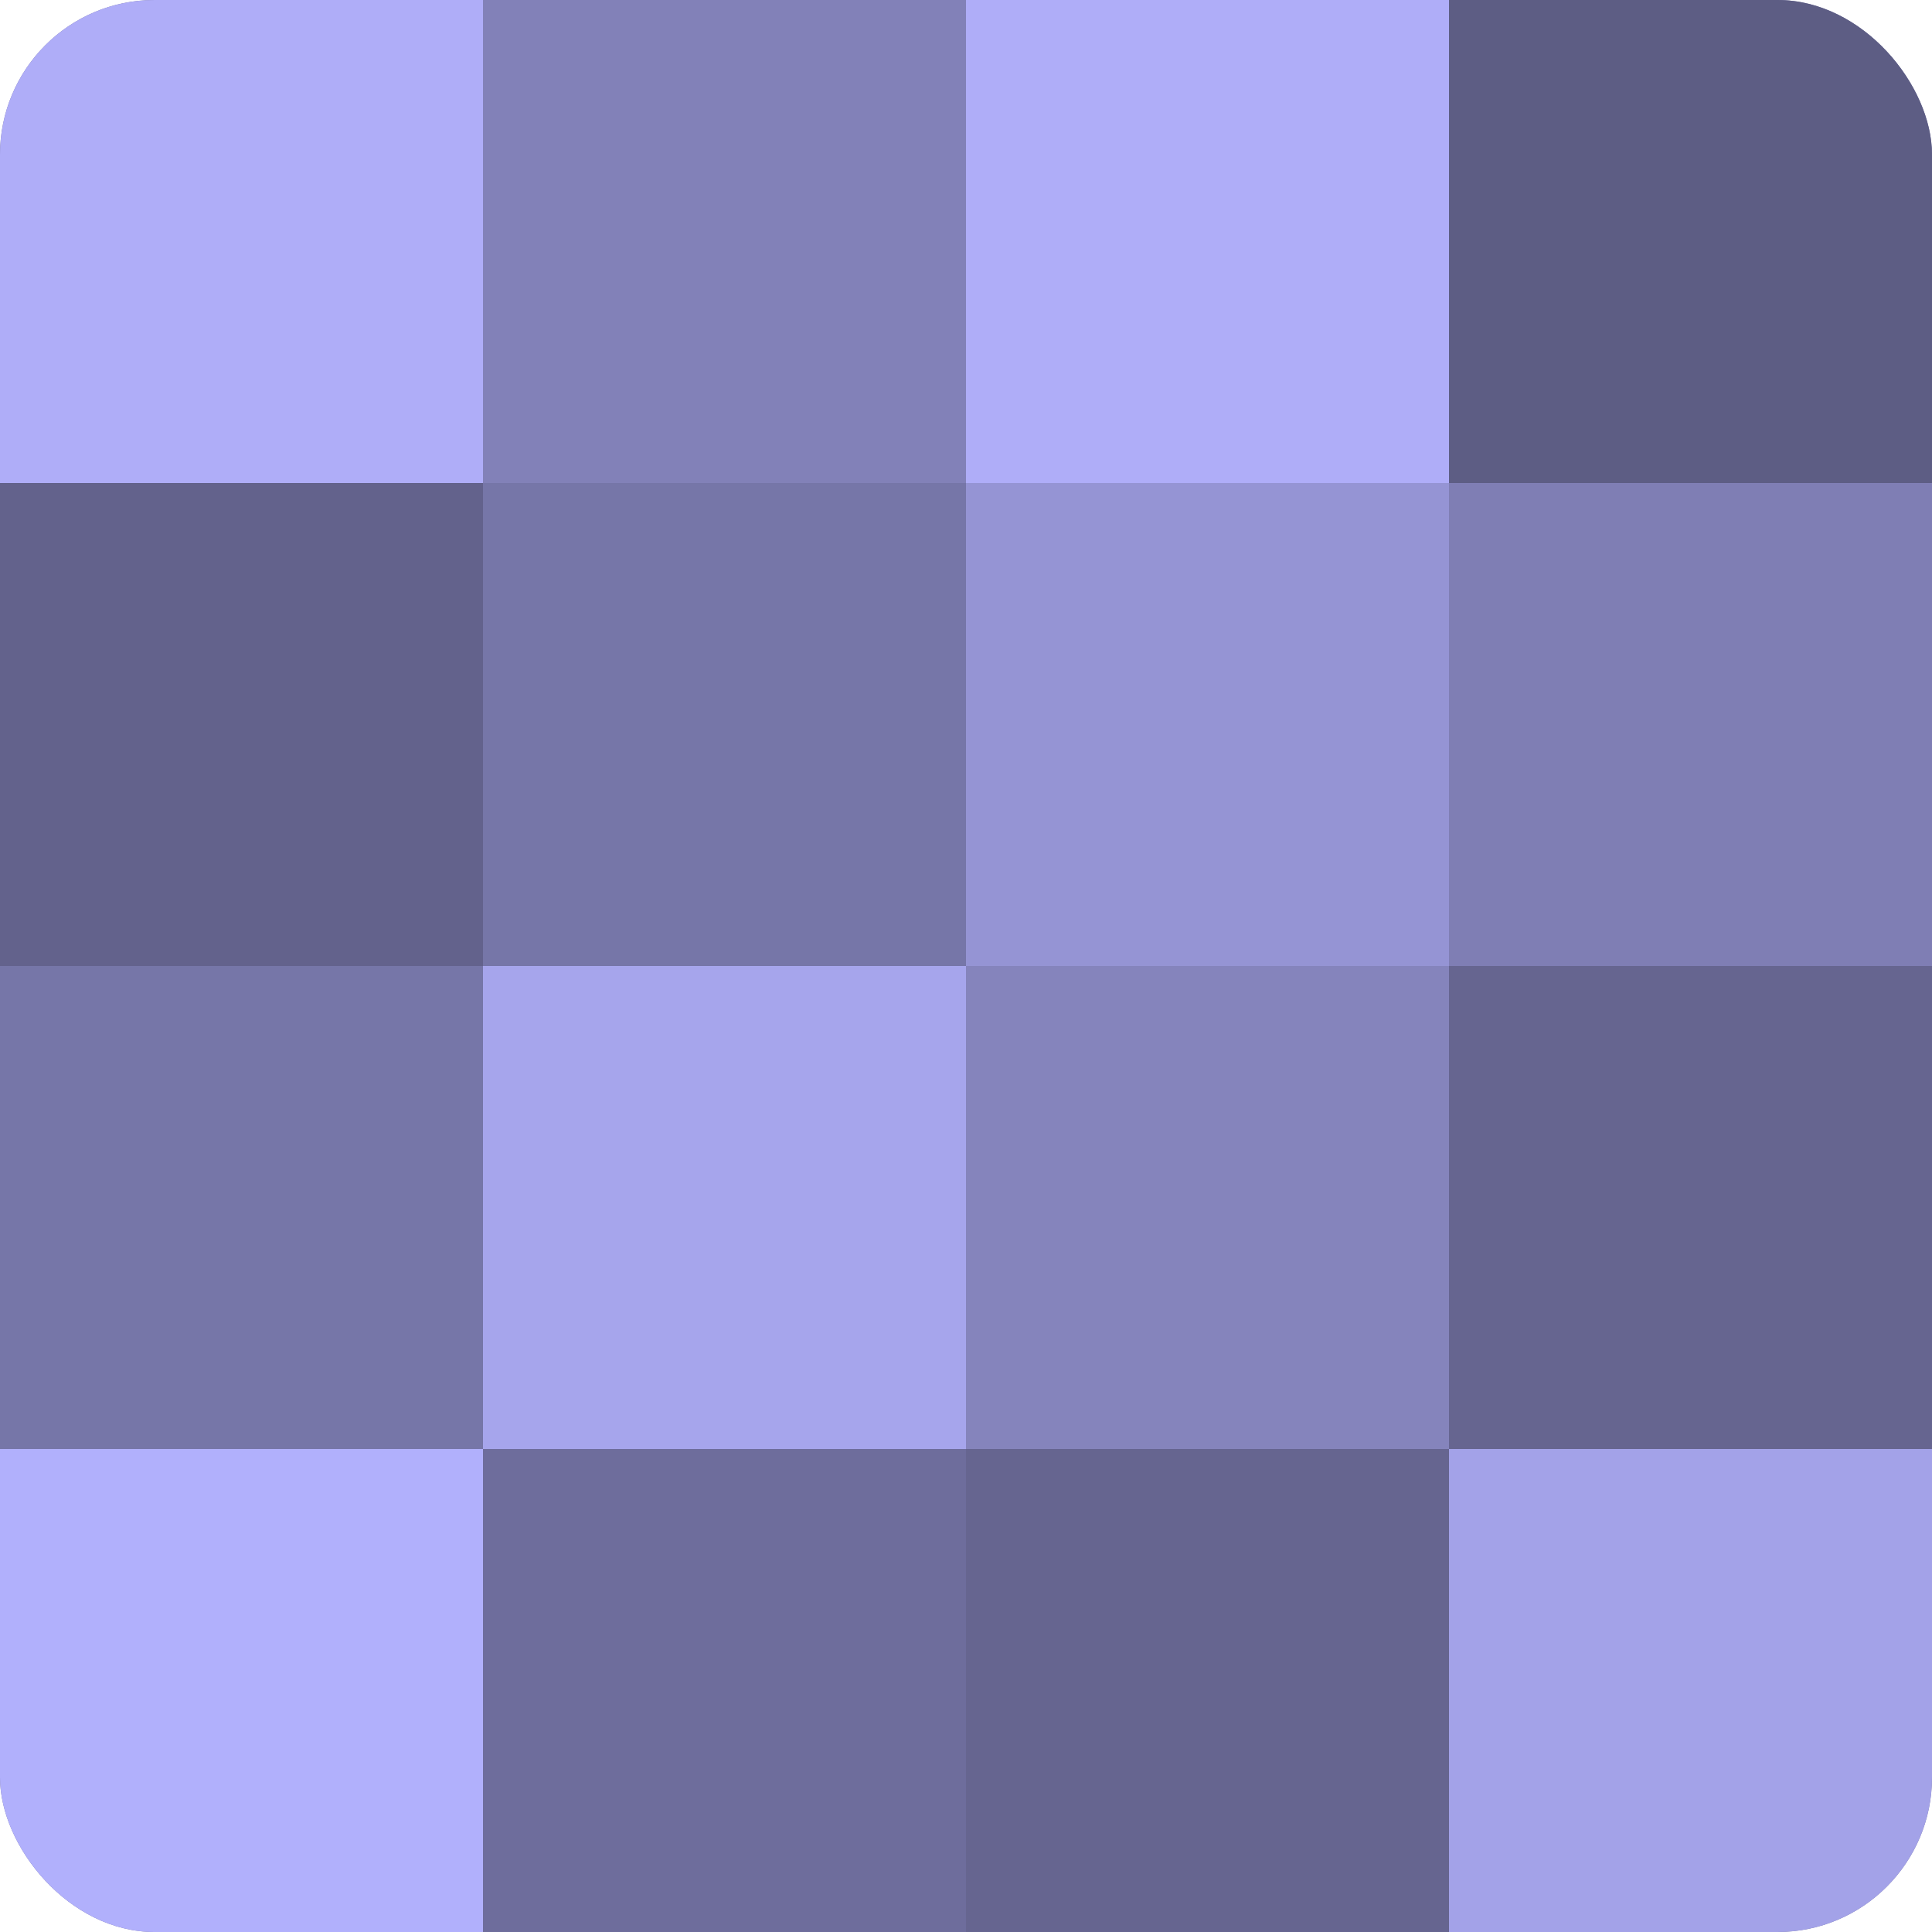 <?xml version="1.0" encoding="UTF-8"?>
<svg xmlns="http://www.w3.org/2000/svg" width="60" height="60" viewBox="0 0 100 100" preserveAspectRatio="xMidYMid meet"><defs><clipPath id="c" width="100" height="100"><rect width="100" height="100" rx="8" ry="8"/></clipPath></defs><g clip-path="url(#c)"><rect width="100" height="100" fill="#7170a0"/><rect width="25" height="25" fill="#afadf8"/><rect y="25" width="25" height="25" fill="#63628c"/><rect y="50" width="25" height="25" fill="#7676a8"/><rect y="75" width="25" height="25" fill="#b1b0fc"/><rect x="25" width="25" height="25" fill="#8281b8"/><rect x="25" y="25" width="25" height="25" fill="#7676a8"/><rect x="25" y="50" width="25" height="25" fill="#a6a5ec"/><rect x="25" y="75" width="25" height="25" fill="#6e6d9c"/><rect x="50" width="25" height="25" fill="#afadf8"/><rect x="50" y="25" width="25" height="25" fill="#9594d4"/><rect x="50" y="50" width="25" height="25" fill="#8584bc"/><rect x="50" y="75" width="25" height="25" fill="#666590"/><rect x="75" width="25" height="25" fill="#5d5d84"/><rect x="75" y="25" width="25" height="25" fill="#7f7eb4"/><rect x="75" y="50" width="25" height="25" fill="#666590"/><rect x="75" y="75" width="25" height="25" fill="#a3a2e8"/></g></svg>
